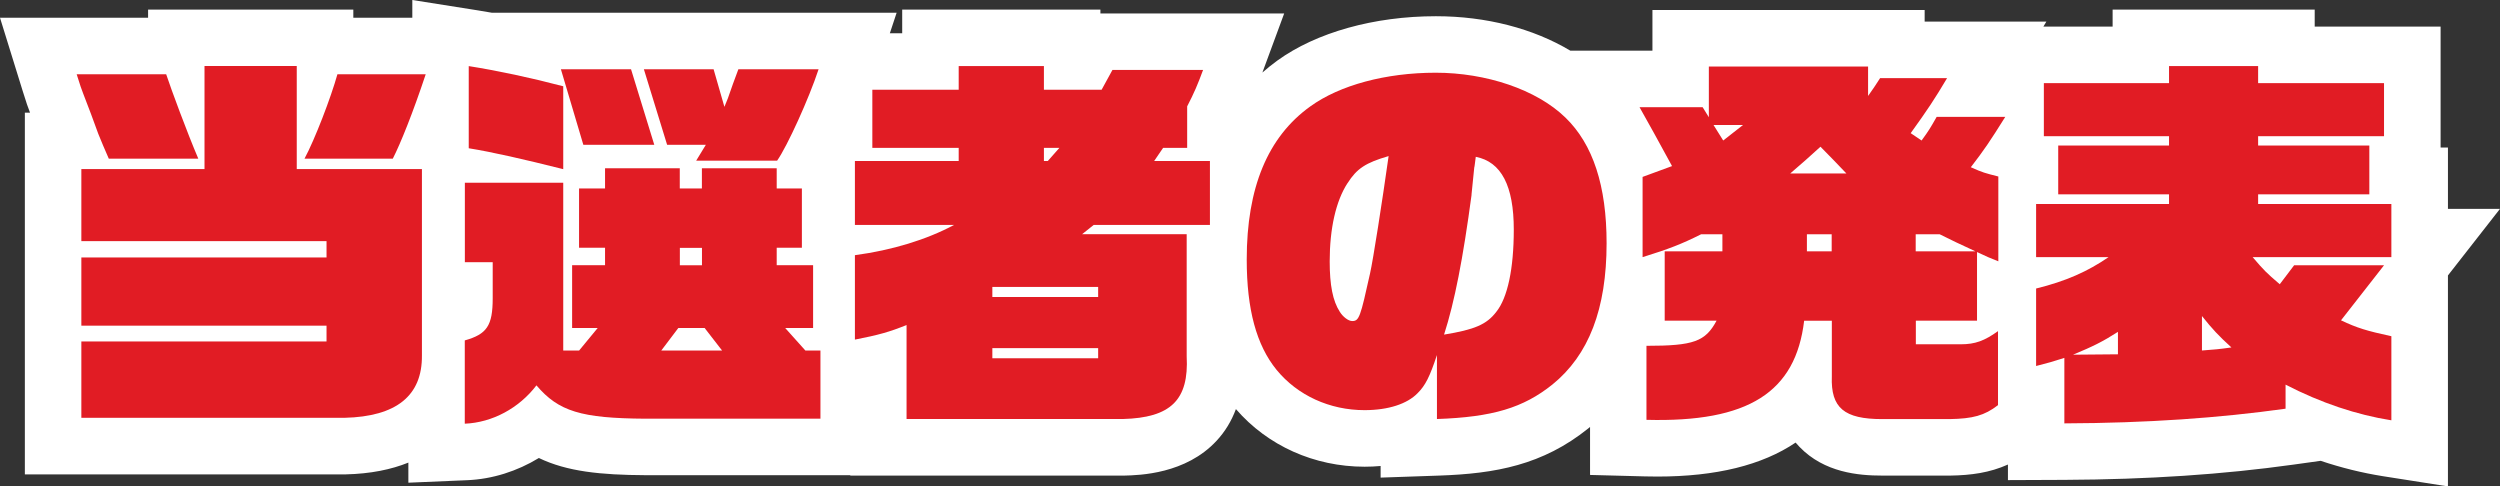 <?xml version="1.0" encoding="UTF-8"?><svg id="_レイヤー_2" xmlns="http://www.w3.org/2000/svg" viewBox="0 0 309.77 60.25"><rect x="0" y="0" width="309.77" height="60.25" fill="#333333" stroke="none"/><defs><style>.cls-1{fill:#fff;}.cls-1,.cls-2{stroke-width:0px;}.cls-2{fill:#e11c24;}</style></defs><g id="_レイヤー_1-2"><path class="cls-1" d="M303.32,25.87v-7.59h-.91V3.3h-15.6V1.19h-25.04v2.11h-8.58l.37-.62h-15.08v-1.44h-33.73v5.04h-10.17c-4.6-2.75-10.42-4.27-16.66-4.27-7.66,0-14.82,2.01-19.64,5.49-.65.47-1.27.97-1.86,1.49l2.7-7.32h-22.77v-.48h-24.56v2.93h-1.53l.84-2.54h-50.14c-.6-.11-1.2-.21-1.78-.3l-8.09-1.28v2.2h-7.31v-1.01h-25.43v1.01H0l2.81,9.07c.44,1.42.68,2.12.91,2.69h-.64v44.82h39.75c3.07-.07,5.65-.6,7.77-1.46v2.49l7.29-.31c3.12-.13,6.19-1.11,8.88-2.75,3.49,1.68,7.65,2.1,13.2,2.13h25.39v.05h33.96c1.88-.05,7.6-.19,11.42-4.31,1.06-1.14,1.85-2.45,2.4-3.93,3.93,4.54,9.7,7.14,15.95,7.14.67,0,1.33-.03,1.98-.09v1.44l7.24-.25c7.02-.24,12.84-1.32,18.46-5.82.08-.07.16-.14.25-.21v5.95l6.81.18c.53.01,1.04.02,1.55.02,7.25,0,12.96-1.41,17.11-4.21.16.19.32.37.49.54,3.07,3.18,7.3,3.55,10.22,3.55h8.47c2.56-.04,4.86-.35,7.13-1.37v1.93l7.03-.03c10.35-.05,19.62-.67,28.35-1.89l3.37-.47c2.56.86,5.12,1.49,7.68,1.9l8.09,1.27v-26.14l6.45-8.25h-6.45Z"/><path class="cls-2" d="M20.59,9.2c.62,1.87,2.59,7.2,3.98,10.46h-11.09c-.72-1.63-.72-1.68-1.3-3.07-.58-1.63-1.2-3.26-1.87-4.99-.19-.48-.38-1.01-.81-2.4h11.09ZM40.46,42.32v-1.97H10.08v-8.45h30.38v-2.02H10.08v-8.93h15.26v-12.77h11.43v12.77h15.51v23.09c.05,4.99-3.17,7.58-9.6,7.73H10.08v-9.46h30.38ZM52.75,9.2c-1.58,4.75-3.12,8.59-4.08,10.46h-10.94c1.29-2.4,3.26-7.54,4.08-10.46h10.94Z"/><path class="cls-2" d="M57.6,32.48v-9.84h12.19v20.79h1.97l2.3-2.79h-3.17v-7.78h4.08v-2.16h-3.22v-7.35h3.22v-2.5h9.26v2.5h2.74v-2.5h9.27v2.5h3.12v7.35h-3.12v2.16h4.51v7.78h-3.46l2.5,2.79h1.87v8.45h-21.7c-7.97-.05-10.75-.91-13.49-4.13-2.16,2.83-5.47,4.61-8.88,4.75v-10.32c2.74-.77,3.46-1.82,3.46-5.23v-4.46h-3.46ZM69.79,20.96c-4.99-1.25-8.74-2.11-11.71-2.59v-10.18c3.65.58,7.68,1.44,11.71,2.5v10.27ZM78.19,8.58l2.88,9.36h-8.79l-2.78-9.36h8.69ZM88.42,8.58l1.34,4.66c.24-.62.38-.96.43-1.06.38-1.15.86-2.4,1.3-3.6h9.94c-1.2,3.65-3.89,9.55-5.14,11.33h-10.03l1.2-1.97h-4.8l-2.88-9.36h8.64ZM89.47,43.43l-2.16-2.79h-3.26l-2.11,2.79h7.54ZM86.98,32.87v-2.16h-2.74v2.16h2.74Z"/><path class="cls-2" d="M112.36,40.26c-2.11.86-3.5,1.25-6.43,1.82v-10.46c4.61-.62,8.88-1.92,12.29-3.75h-12.29v-7.92h12.86v-1.63h-10.7v-7.2h10.7v-2.93h10.56v2.93h7.15l1.34-2.45h11.23c-.67,1.82-1.1,2.83-1.97,4.51v5.14h-2.98l-1.11,1.63h6.91v7.92h-14.4l-1.44,1.15h12.96v15.12c.29,5.42-1.97,7.63-7.92,7.78h-26.79v-11.66ZM136.07,36.8v-1.25h-13.11v1.25h13.11ZM136.07,44.39v-1.25h-13.11v1.25h13.11ZM129.83,19.95l1.44-1.63h-1.92v1.63h.48Z"/><path class="cls-2" d="M178.06,43.96c-.91,2.74-1.44,3.79-2.4,4.75-1.29,1.34-3.65,2.11-6.58,2.11-4.32,0-8.3-1.82-10.9-4.99-2.5-3.07-3.7-7.49-3.7-13.68,0-8.88,2.59-15.17,7.87-18.96,3.65-2.64,9.36-4.18,15.55-4.18s12.48,2.06,16.08,5.57c3.41,3.31,5.09,8.45,5.09,15.55,0,8.16-2.21,13.87-6.72,17.52-3.6,2.88-7.39,4.03-14.3,4.27v-7.97ZM166.97,22.69c-1.44,2.21-2.21,5.62-2.21,9.7,0,2.93.38,4.9,1.25,6.24.38.62,1.06,1.15,1.54,1.15.86,0,1.01-.48,2.21-5.9.38-1.68,1.49-8.79,2.3-14.54-2.83.82-3.94,1.54-5.09,3.36ZM182.34,24.13c-1.06,7.92-2.11,13.3-3.41,17.33,3.79-.62,5.28-1.25,6.48-2.83,1.39-1.73,2.16-5.33,2.16-10.18,0-5.42-1.54-8.4-4.71-9.02-.1.72-.14,1.2-.19,1.34l-.34,3.36Z"/><path class="cls-2" d="M223.55,39.73c-1.05,8.88-6.91,12.63-19.54,12.29v-9.17c5.86,0,7.3-.53,8.69-3.12h-6.43v-8.59h7.15v-2.11h-2.64c-2.4,1.2-3.98,1.82-7.25,2.83v-9.94l3.65-1.34c-1.49-2.74-3.07-5.62-4.03-7.3h7.82l.77,1.25v-6.29h19.73v3.65c.67-.96.82-1.15,1.49-2.21h8.3c-1.54,2.59-2.4,3.89-4.51,6.82l1.35.91c.91-1.25,1.05-1.49,1.87-2.93h8.5c-1.92,3.07-2.64,4.13-4.27,6.24,1.49.67,1.73.72,3.41,1.15v10.51l-1.3-.53-1.34-.62v8.5h-7.58v2.93h5.57c1.78,0,2.93-.43,4.61-1.63v9.17c-1.68,1.3-3.12,1.68-6,1.73h-8.35c-4.71,0-6.38-1.39-6.24-5.28v-6.91h-3.41ZM213.52,17.41l2.45-1.92h-3.65l1.2,1.92ZM228.78,21.49c-1.58-1.63-1.68-1.78-3.21-3.31-1.63,1.49-1.92,1.73-3.74,3.31h6.96ZM226.96,31.14v-2.11h-3.07v2.11h3.07ZM244.77,31.14c-2.3-1.06-2.69-1.25-4.42-2.11h-2.98v2.11h7.39Z"/><path class="cls-2" d="M255.8,44.34c-1.63.53-1.87.58-3.51,1.01v-9.6c3.7-.91,6.38-2.11,8.98-3.89h-8.98v-6.58h16.47v-1.2h-13.73v-6.05h13.73v-1.15h-15.51v-6.58h15.51v-2.11h11.04v2.11h15.6v6.58h-15.6v1.15h13.78v6.05h-13.78v1.2h16.51v6.58h-17.19c1.44,1.68,1.68,1.92,3.36,3.36l1.78-2.35h11.14l-5.33,6.82c2.02.96,3.17,1.3,6.24,1.97v10.42c-4.27-.67-8.74-2.16-13.11-4.42v2.98c-8.21,1.15-17.14,1.78-27.41,1.82v-8.11ZM262.43,43.91v-2.79c-1.87,1.2-3.12,1.82-5.57,2.83l5.57-.05ZM272.84,43.43c1.73-.14,1.97-.14,3.65-.38-1.58-1.44-2.35-2.26-3.65-3.89v4.27Z"/></g></svg>